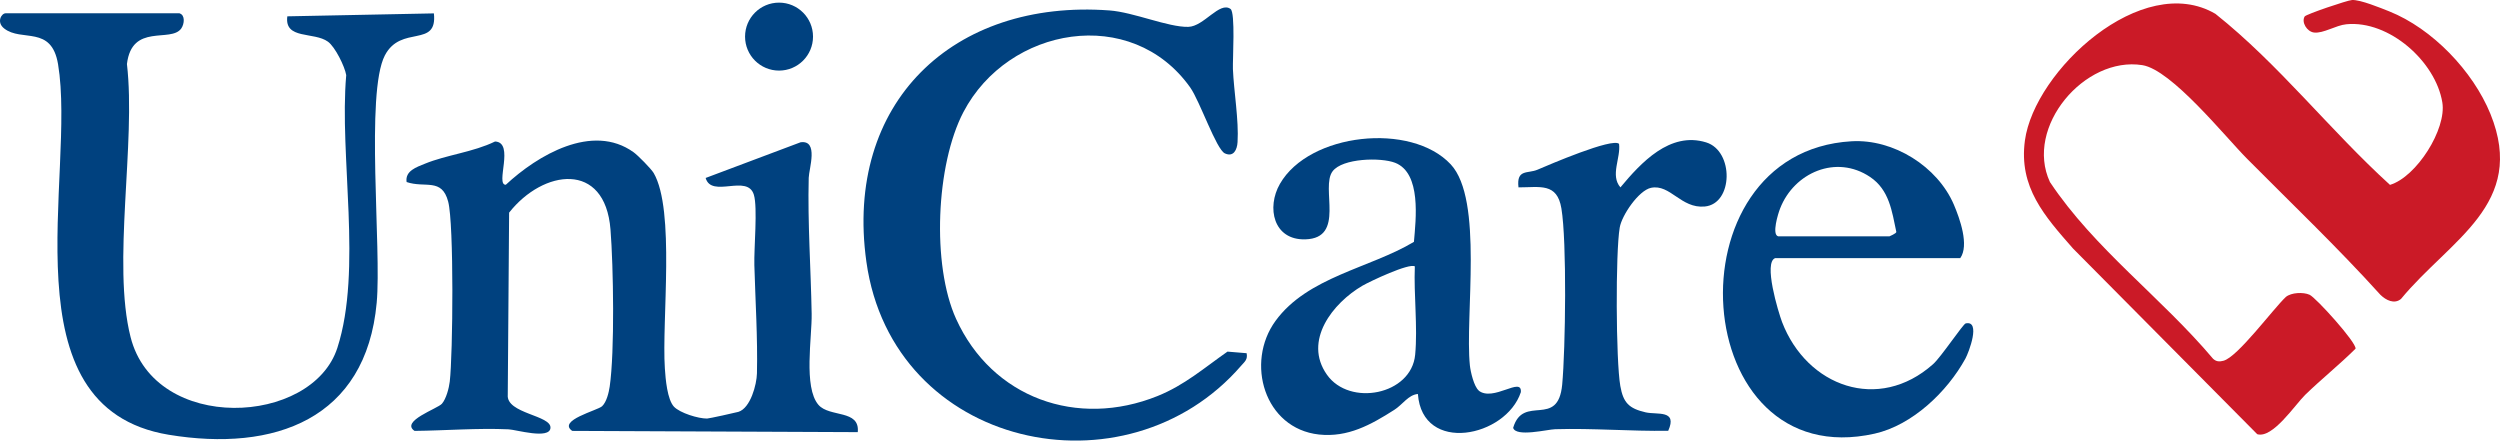 <svg xmlns="http://www.w3.org/2000/svg" width="173" height="31" viewBox="0 0 173 31" fill="none"><path d="M158.184 20.546C158.56 20.24 159.383 20.201 159.822 20.397C160.261 20.593 163.075 23.704 163.004 24.128C161.891 25.233 160.637 26.236 159.516 27.326C158.811 28.016 157.267 30.367 156.201 30.046L143.455 17.199C141.488 14.957 139.685 12.958 140.124 9.721C140.782 4.885 148.237 -2.013 153.308 0.958C157.713 4.461 161.217 9 165.387 12.793C167.221 12.245 169.314 8.937 169.009 7.087C168.546 4.257 165.324 1.389 162.369 1.679C161.64 1.749 160.77 2.329 160.128 2.251C159.634 2.188 159.242 1.53 159.485 1.138C159.579 0.989 162.44 0.017 162.761 0.001C163.334 -0.03 164.737 0.55 165.332 0.785C168.311 1.976 171.125 4.908 172.34 7.887C174.872 14.142 169.542 16.572 166.148 20.687C165.685 21.071 165.105 20.773 164.721 20.397C161.774 17.136 158.599 14.11 155.503 10.991C153.967 9.446 150.275 4.83 148.252 4.508C144.255 3.873 140.085 8.788 141.856 12.598C144.937 17.222 149.569 20.585 153.144 24.825C153.363 25.029 153.583 25.037 153.857 24.966C154.845 24.716 157.29 21.384 158.192 20.538L158.184 20.546Z" fill="#CB1A27"></path><path d="M46.636 28.141C47.051 28.58 48.329 28.972 48.932 28.964C49.05 28.964 50.915 28.556 51.096 28.501C51.934 28.243 52.365 26.605 52.381 25.836C52.436 23.375 52.271 20.812 52.201 18.343C52.169 17.183 52.436 14.369 52.169 13.483C51.73 12.009 49.238 13.742 48.83 12.315L55.399 9.846C56.669 9.666 55.979 11.68 55.963 12.307C55.885 15.458 56.112 18.594 56.167 21.713C56.198 23.312 55.587 26.8 56.637 28.015C57.406 28.901 59.514 28.321 59.357 29.904L39.597 29.818C38.554 29.089 41.352 28.407 41.666 28.11C41.98 27.812 42.129 27.161 42.191 26.753C42.544 24.323 42.45 18.437 42.246 15.882C41.87 11.116 37.582 11.727 35.231 14.714L35.137 27.318C35.019 28.635 38.186 28.729 38.092 29.622C38.013 30.422 35.709 29.732 35.191 29.709C33.028 29.614 30.849 29.795 28.686 29.818C27.69 29.144 30.285 28.282 30.582 27.937C30.88 27.592 31.069 26.855 31.123 26.409C31.343 24.535 31.421 15.498 31.014 13.953C30.575 12.284 29.422 13.036 28.137 12.597C28.019 11.821 28.834 11.563 29.407 11.328C30.896 10.716 32.754 10.528 34.259 9.791C35.638 9.854 34.251 12.809 35.003 12.785C37.182 10.755 40.992 8.482 43.845 10.536C44.143 10.747 45.052 11.672 45.233 11.97C46.73 14.541 45.789 22.16 46.008 25.491C46.056 26.228 46.173 27.647 46.643 28.149L46.636 28.141Z" fill="#00417F"></path><path d="M12.429 0.926C12.821 1.044 12.766 1.655 12.539 1.977C11.809 2.98 9.129 1.577 8.784 4.43C9.419 9.893 7.741 18.218 9.035 23.321C10.72 29.999 21.608 29.474 23.348 24.065C25.088 18.657 23.465 10.81 23.959 5.198C23.857 4.595 23.191 3.246 22.697 2.886C21.733 2.18 19.664 2.76 19.883 1.13L30.026 0.926C30.285 3.356 27.753 1.687 26.632 3.834C25.276 6.445 26.412 17.199 26.067 20.953C25.331 29.019 18.982 31.292 11.676 30.085C0.264 28.196 5.296 12.12 4.018 4.446C3.563 1.718 1.494 2.925 0.287 1.969C-0.262 1.538 0.091 0.918 0.397 0.918H12.437L12.429 0.926Z" fill="#00417F"></path><path d="M86.266 24.441C86.353 24.872 86.141 25.021 85.898 25.296C77.942 34.506 61.764 31.073 59.953 18.108C58.416 7.111 65.957 -0.077 76.774 0.722C78.467 0.848 80.826 1.89 82.23 1.859C83.311 1.835 84.393 0.072 85.153 0.62C85.498 0.871 85.294 4.101 85.318 4.783C85.381 6.303 85.733 8.341 85.639 9.831C85.608 10.371 85.357 10.889 84.761 10.614C84.166 10.34 83.037 7.009 82.363 6.052C78.295 0.33 69.766 1.843 66.67 7.753C64.766 11.39 64.468 18.343 66.161 22.066C68.653 27.545 74.548 29.646 80.105 27.404C81.971 26.652 83.327 25.46 84.942 24.332L86.258 24.441H86.266Z" fill="#00417F"></path><path d="M102.312 27.02C103.315 27.843 105.337 26.017 105.243 27.137C104.216 30.257 98.424 31.449 98.118 27.263C97.452 27.326 97.076 27.984 96.488 28.36C94.865 29.395 93.274 30.281 91.275 30.069C87.489 29.654 86.165 25.092 88.265 22.207C90.484 19.158 94.818 18.554 97.844 16.736C97.977 15.184 98.369 11.978 96.543 11.265C95.555 10.881 92.898 10.943 92.216 11.853C91.361 12.981 93.133 16.485 90.327 16.563C88.116 16.626 87.63 14.361 88.571 12.723C90.593 9.195 97.648 8.435 100.391 11.374C102.672 13.82 101.363 21.846 101.716 25.288C101.763 25.734 101.998 26.745 102.327 27.02H102.312ZM97.914 18.437C97.53 18.178 94.802 19.471 94.285 19.769C92.239 20.961 90.162 23.579 91.824 25.93C93.392 28.156 97.671 27.333 97.93 24.543C98.11 22.622 97.828 20.389 97.906 18.437H97.914Z" fill="#00417F"></path><path d="M122.856 17.857C122.002 18.124 123.06 21.596 123.319 22.286C125.035 26.754 129.997 28.557 133.767 25.202C134.324 24.708 135.844 22.419 136.025 22.38C137.098 22.145 136.236 24.395 136.009 24.81C134.747 27.114 132.333 29.419 129.73 30.007C116.773 32.915 115.308 10.528 128.123 9.776C131.032 9.603 134.081 11.524 135.209 14.165C135.617 15.122 136.283 16.979 135.648 17.865H122.856V17.857ZM123.044 16.352H130.757C130.757 16.352 131.22 16.156 131.227 16.054C130.922 14.62 130.742 13.139 129.409 12.245C127.065 10.669 124.149 11.947 123.185 14.424C123.044 14.777 122.597 16.227 123.044 16.352Z" fill="#00417F"></path><path d="M105.079 12.966C104.93 11.68 105.721 12.033 106.395 11.743C107.164 11.414 111.592 9.509 112.039 9.956C112.165 10.928 111.412 12.135 112.133 12.966C113.552 11.265 115.559 9.078 118.067 9.854C119.995 10.45 119.948 14.11 117.965 14.291C116.319 14.44 115.582 12.723 114.25 12.997C113.395 13.178 112.227 14.902 112.086 15.741C111.788 17.473 111.82 24.966 112.125 26.707C112.329 27.875 112.729 28.267 113.873 28.533C114.681 28.721 116.099 28.329 115.441 29.811C112.831 29.85 110.228 29.622 107.618 29.701C107.077 29.717 104.906 30.265 104.71 29.607C105.408 27.24 107.814 29.685 108.104 26.613C108.332 24.143 108.433 16.721 108.049 14.424C107.751 12.629 106.568 12.966 105.086 12.966H105.079Z" fill="#00417F"></path><path d="M53.91 4.885C55.208 4.885 56.261 3.832 56.261 2.533C56.261 1.234 55.208 0.182 53.91 0.182C52.611 0.182 51.558 1.234 51.558 2.533C51.558 3.832 52.611 4.885 53.91 4.885Z" fill="#00417F"></path></svg>